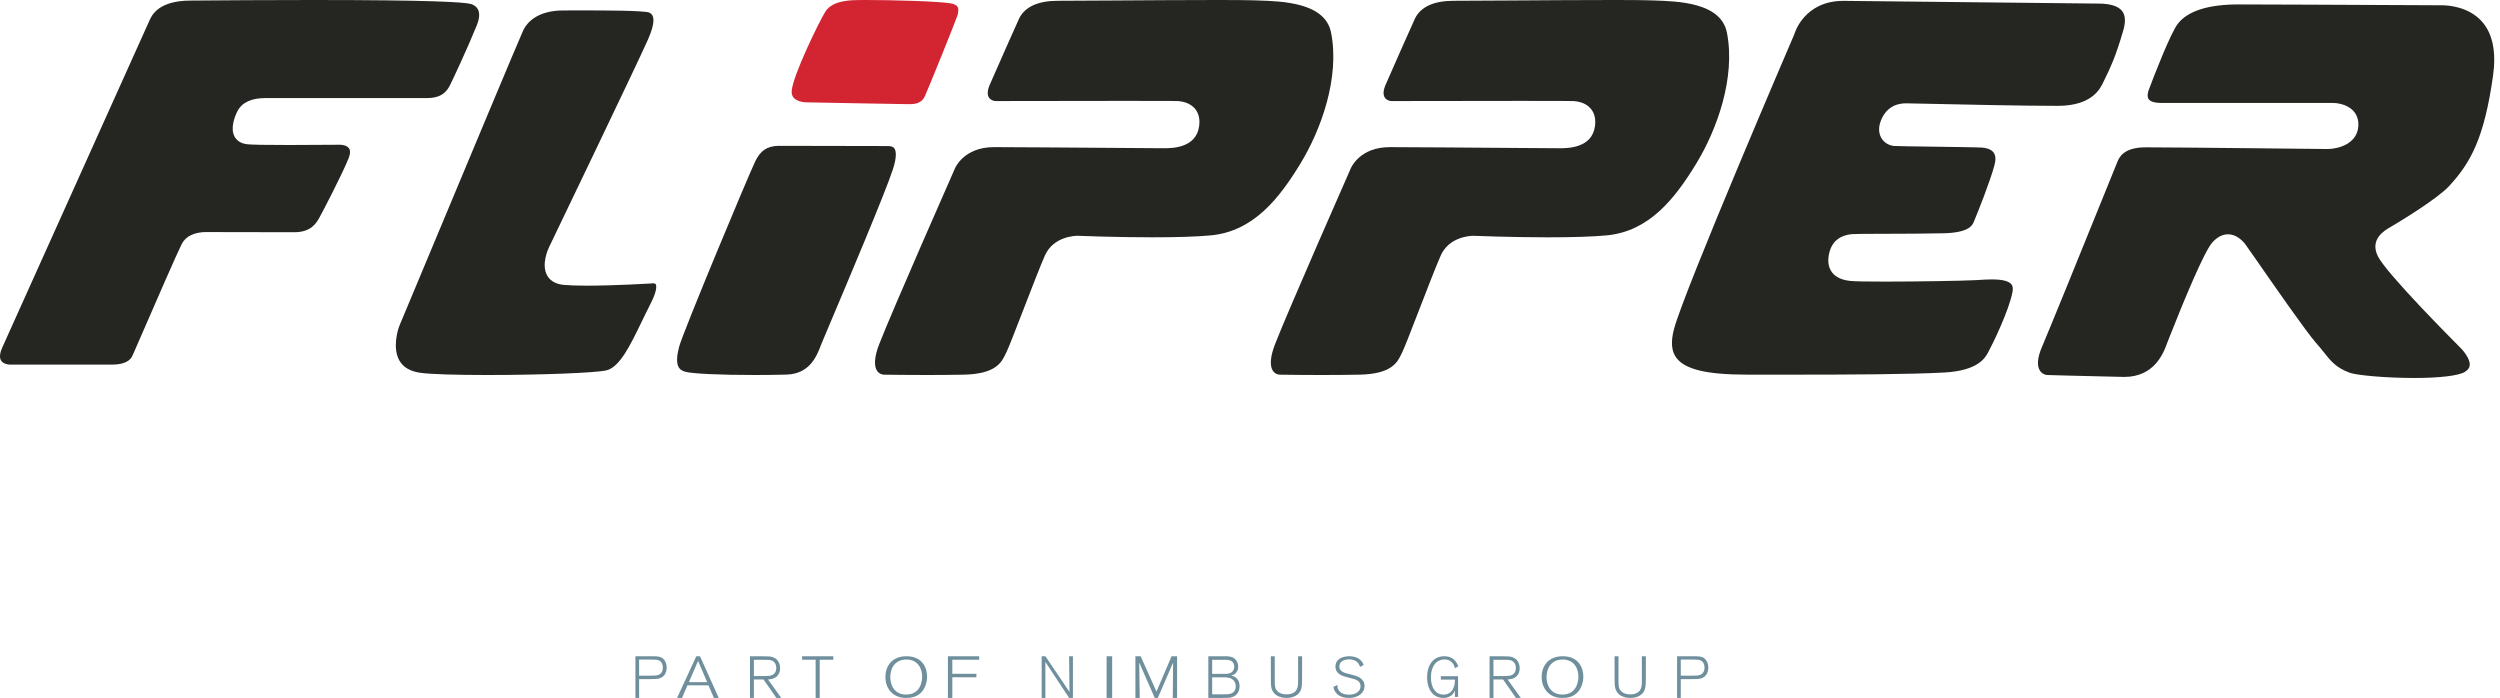 <?xml version="1.0" encoding="UTF-8"?>
<svg width="240px" height="67px" viewBox="0 0 240 67" version="1.1" xmlns="http://www.w3.org/2000/svg" xmlns:xlink="http://www.w3.org/1999/xlink">
    <title>Flipper - part of Nimbus Group</title>
    <g id="Web" stroke="none" stroke-width="1" fill="none" fill-rule="evenodd">
        <g id="Homepage" transform="translate(-210, -5126)">
            <g id="Group-17" transform="translate(210, 4935)">
                <g id="Flipper---part-of-Nimbus-Group" transform="translate(0, 191)">
                    <path d="M61.355,64.863 L62.388,64.863 C62.85,64.858 62.934,64.858 63.047,64.835 C63.459,64.768 63.634,64.456 63.634,64.088 C63.634,63.838 63.549,63.589 63.346,63.446 C63.16,63.322 63.03,63.322 62.319,63.317 L61.355,63.317 L61.355,64.863 Z M61.355,67 L61,67 L61,63 L62.36,63 C62.963,63 63.228,63 63.464,63.107 C63.774,63.254 64,63.606 64,64.094 C64,64.332 63.927,64.988 63.239,65.142 C63.047,65.187 62.957,65.187 62.241,65.198 L61.355,65.198 L61.355,67 L61.355,67 Z" id="Fill-1" fill="#6F8F9D"></path>
                    <path d="M67.887,65.487 L67.016,63.446 L66.133,65.487 L67.887,65.487 Z M69,67 L68.533,67 L68.014,65.793 L65.992,65.793 L65.479,67 L65,67 L66.844,63 L67.201,63 L69,67 L69,67 Z" id="Fill-2" fill="#6F8F9D"></path>
                    <path d="M72.372,64.901 L73.294,64.901 C73.55,64.901 73.789,64.896 73.956,64.862 C74.372,64.777 74.522,64.454 74.522,64.131 C74.522,63.742 74.333,63.447 73.95,63.368 C73.839,63.345 73.789,63.345 73.294,63.34 L72.372,63.34 L72.372,64.901 Z M75,67 L74.533,67 L73.294,65.229 L72.372,65.229 L72.372,67 L72,67 L72,63 L73.101,63 C73.783,63.006 73.956,63.006 74.2,63.091 C74.844,63.323 74.889,63.951 74.889,64.148 C74.889,64.567 74.711,64.799 74.594,64.918 C74.311,65.19 73.939,65.213 73.728,65.229 L75,67 L75,67 Z" id="Fill-3" fill="#6F8F9D"></path>
                    <polyline id="Fill-4" fill="#6F8F9D" points="78.693 67 78.301 67 78.301 63.334 77 63.334 77 63 80 63 80 63.334 78.693 63.334 78.693 67"></polyline>
                    <path d="M87.013,63.313 C85.829,63.313 85.467,64.273 85.467,65 C85.467,65.706 85.809,66.676 86.993,66.676 C88.427,66.676 88.526,65.286 88.526,64.979 C88.533,64.288 88.191,63.313 87.013,63.313 Z M88.407,66.504 C87.954,66.941 87.395,67 87.013,67 C86.441,67 85.967,66.854 85.585,66.482 C85.256,66.17 85,65.668 85,64.995 C85,63.943 85.631,63 87.013,63 C88.552,63 89.007,64.111 89,64.973 C88.993,65.555 88.783,66.143 88.407,66.504 L88.407,66.504 Z" id="Fill-5" fill="#6F8F9D"></path>
                    <polyline id="Fill-6" fill="#6F8F9D" points="91.422 67 91 67 91 63 94 63 94 63.334 91.422 63.334 91.422 64.687 93.733 64.687 93.733 65.016 91.422 65.016 91.422 67"></polyline>
                    <polyline id="Fill-7" fill="#6F8F9D" points="103 67 102.637 67 100.357 63.544 100.357 67 100 67 100 63 100.357 63 102.67 66.422 102.637 63 103 63 103 67"></polyline>
                    <polygon id="Fill-8" fill="#6F8F9D" points="106.233 67 106.767 67 106.767 63 106.233 63"></polygon>
                    <polyline id="Fill-9" fill="#6F8F9D" points="113 67 112.586 67 112.619 63.606 111.149 67 110.857 67 109.363 63.606 109.414 67 109 67 109 63 109.503 63 111.023 66.394 112.472 63 113 63 113 67"></polyline>
                    <path d="M116.369,66.655 L117.354,66.655 C117.613,66.655 117.734,66.655 117.828,66.648 C118.323,66.627 118.631,66.371 118.631,65.884 C118.631,65.254 118.097,65.096 118.02,65.079 C117.849,65.028 117.657,65.028 117.442,65.023 L116.369,65.023 L116.369,66.655 Z M116.369,64.694 L117.459,64.694 C117.756,64.694 118.059,64.694 118.268,64.512 C118.394,64.405 118.488,64.223 118.488,63.991 C118.488,63.765 118.394,63.594 118.262,63.493 C118.069,63.339 117.8,63.339 117.525,63.339 L116.369,63.339 L116.369,64.694 Z M117.607,63 C117.905,63 118.279,63.005 118.565,63.266 C118.752,63.436 118.868,63.697 118.868,63.997 C118.868,64.58 118.455,64.796 118.208,64.841 C118.196,64.847 118.185,64.847 118.174,64.847 C118.185,64.853 118.201,64.858 118.219,64.858 C118.703,64.972 119,65.323 119,65.867 C119,66.298 118.807,66.853 118.092,66.972 C117.91,67 117.767,67 117.15,67 L116,67 L116,63 L117.607,63 L117.607,63 Z" id="Fill-10" fill="#6F8F9D"></path>
                    <path d="M122.376,63 L122.376,65.32 C122.376,65.746 122.376,66.044 122.57,66.287 C122.7,66.464 123.002,66.658 123.503,66.658 C123.645,66.658 123.839,66.646 124.027,66.574 C124.334,66.458 124.493,66.271 124.579,65.928 C124.613,65.796 124.619,65.564 124.619,65.42 L124.619,63 L125,63 L125,64.773 C125,65.856 125,66.227 124.658,66.585 C124.368,66.89 123.936,67 123.514,67 C122.837,67 122.285,66.718 122.091,66.155 C122,65.873 122,65.657 122,64.806 L122,63 L122.376,63" id="Fill-11" fill="#6F8F9D"></path>
                    <path d="M130.566,64.019 C130.532,63.922 130.486,63.793 130.396,63.68 C130.195,63.415 129.87,63.297 129.523,63.297 C129.089,63.297 128.576,63.469 128.576,63.976 C128.576,64.439 129.027,64.574 129.255,64.639 C129.369,64.671 129.945,64.812 130.07,64.855 C130.287,64.919 131,65.141 131,65.863 C131,66.396 130.526,67 129.494,67 C129.066,67 128.759,66.898 128.548,66.768 C128.24,66.575 128.068,66.294 128,65.944 L128.382,65.755 C128.388,65.906 128.405,66.062 128.479,66.196 C128.662,66.553 129.078,66.688 129.494,66.688 C130.27,66.688 130.612,66.283 130.612,65.879 C130.612,65.604 130.475,65.447 130.367,65.367 C130.185,65.221 129.95,65.168 129.42,65.038 C128.85,64.898 128.205,64.698 128.205,63.992 C128.205,63.243 128.907,63 129.534,63 C130.566,63 130.829,63.626 130.92,63.835 L130.566,64.019" id="Fill-12" fill="#6F8F9D"></path>
                    <path d="M139.974,66.903 L139.673,66.903 L139.673,66.267 C139.631,66.38 139.517,66.676 139.174,66.86 C139.002,66.951 138.789,67 138.56,67 C137.546,67 137,66.137 137,65.033 C137,63.858 137.582,63 138.643,63 C139.584,63 139.876,63.653 140,63.965 L139.673,64.148 C139.636,63.987 139.454,63.307 138.669,63.307 C137.915,63.307 137.369,63.938 137.369,65.01 C137.369,65.981 137.785,66.682 138.581,66.682 C139.46,66.682 139.688,65.841 139.673,65.242 L138.321,65.242 L138.321,64.914 L139.974,64.914 L139.974,66.903" id="Fill-13" fill="#6F8F9D"></path>
                    <path d="M143.372,64.901 L144.294,64.901 C144.55,64.901 144.789,64.896 144.955,64.862 C145.373,64.777 145.522,64.454 145.522,64.131 C145.522,63.742 145.333,63.447 144.95,63.368 C144.839,63.345 144.789,63.345 144.294,63.34 L143.372,63.34 L143.372,64.901 Z M146,67 L145.533,67 L144.294,65.229 L143.372,65.229 L143.372,67 L143,67 L143,63 L144.101,63 C144.783,63.006 144.955,63.006 145.2,63.091 C145.844,63.323 145.889,63.951 145.889,64.148 C145.889,64.567 145.711,64.799 145.594,64.918 C145.311,65.19 144.939,65.213 144.728,65.229 L146,67 L146,67 Z" id="Fill-14" fill="#6F8F9D"></path>
                    <path d="M150.014,63.313 C148.829,63.313 148.467,64.273 148.467,65 C148.467,65.706 148.809,66.676 149.994,66.676 C151.428,66.676 151.527,65.286 151.527,64.979 C151.533,64.288 151.191,63.313 150.014,63.313 Z M151.407,66.504 C150.954,66.941 150.395,67 150.014,67 C149.441,67 148.968,66.854 148.586,66.482 C148.256,66.17 148,65.668 148,64.995 C148,63.943 148.631,63 150.014,63 C151.552,63 152.007,64.111 152,64.973 C151.993,65.555 151.783,66.143 151.407,66.504 L151.407,66.504 Z" id="Fill-15" fill="#6F8F9D"></path>
                    <path d="M155.377,63 L155.377,65.32 C155.377,65.746 155.377,66.044 155.57,66.287 C155.701,66.464 156.002,66.658 156.504,66.658 C156.645,66.658 156.839,66.646 157.027,66.574 C157.334,66.458 157.493,66.271 157.579,65.928 C157.613,65.796 157.619,65.564 157.619,65.42 L157.619,63 L158,63 L158,64.773 C158,65.856 158,66.227 157.659,66.585 C157.369,66.89 156.936,67 156.514,67 C155.837,67 155.285,66.718 155.091,66.155 C155,65.873 155,65.657 155,64.806 L155,63 L155.377,63" id="Fill-16" fill="#6F8F9D"></path>
                    <path d="M161.355,64.863 L162.387,64.863 C162.85,64.858 162.935,64.858 163.048,64.835 C163.459,64.768 163.634,64.456 163.634,64.088 C163.634,63.838 163.549,63.589 163.346,63.446 C163.16,63.322 163.03,63.322 162.32,63.317 L161.355,63.317 L161.355,64.863 Z M161.355,67 L161,67 L161,63 L162.359,63 C162.963,63 163.228,63 163.465,63.107 C163.775,63.254 164,63.606 164,64.094 C164,64.332 163.927,64.988 163.239,65.142 C163.048,65.187 162.957,65.187 162.241,65.198 L161.355,65.198 L161.355,67 L161.355,67 Z" id="Fill-17" fill="#6F8F9D"></path>
                    <path d="M32.636,13.894 L32.129,13.898 C31.255,13.905 29.43,13.92 27.694,13.92 C25.476,13.92 24.183,13.896 23.743,13.849 C23.022,13.771 22.681,13.41 22.522,13.12 C22.073,12.301 22.557,11.149 22.786,10.692 C23.211,9.844 24.12,9.414 25.487,9.414 L41,9.414 C42.394,9.414 42.898,8.782 43.207,8.165 C43.424,7.731 44.836,4.741 45.772,2.431 C46.032,1.788 46.071,1.26 45.882,0.902 C45.666,0.489 45.192,0.379 45.187,0.377 C44.495,0.203 41.314,9.09494702e-13 29.985,9.09494702e-13 C25.502,9.09494702e-13 21.321,0.032 19.312,0.048 L18.268,0.055 C15.239,0.068 14.594,1.446 14.381,1.897 C14.196,2.295 5.479,21.669 1.757,29.942 L0.222,33.352 C0.047,33.74 -0.115,34.277 0.109,34.621 C0.305,34.921 0.732,35 0.932,35 L10.746,35 C12.301,35 12.601,34.382 12.729,34.118 C12.771,34.03 13.175,33.101 13.642,32.026 C14.885,29.163 16.966,24.375 17.448,23.421 C17.822,22.683 18.659,22.276 19.808,22.276 L21.072,22.281 C22.978,22.286 26.827,22.294 28.252,22.294 C29.874,22.294 30.373,21.406 30.671,20.875 C30.947,20.383 32.858,16.719 33.466,15.196 C33.582,14.904 33.685,14.502 33.507,14.242 C33.333,13.985 32.928,13.894 32.636,13.894" id="Fill-18" fill="#252521"></path>
                    <path d="M62.577,27.205 L62.514,27.213 C62.478,27.215 58.99,27.424 56.315,27.424 C55.378,27.424 54.635,27.398 54.109,27.347 C53.18,27.259 52.741,26.818 52.538,26.464 C51.926,25.404 52.633,23.881 52.717,23.71 C52.799,23.536 61.191,6.099 62.19,3.831 C63.142,1.668 62.599,1.359 62.34,1.21 C61.829,1 57.678,1 56.312,1 L54.108,1.002 C51.572,1.002 50.603,2.17 50.25,2.866 C50.005,3.357 43.959,17.832 40.71,25.609 C39.396,28.758 38.457,31.004 38.369,31.208 C38.149,31.723 37.67,33.459 38.354,34.635 C38.724,35.271 39.406,35.661 40.381,35.793 C41.352,35.925 43.691,36 46.8,36 C52.003,36 57.237,35.794 58.228,35.551 C59.497,35.24 60.513,33.137 61.589,30.912 C61.864,30.345 62.141,29.769 62.431,29.204 C63.172,27.771 62.993,27.355 62.95,27.287 C62.874,27.167 62.608,27.199 62.577,27.205" id="Fill-19" fill="#252521"></path>
                    <path d="M85.863,14.25 C85.721,14.049 85.458,14.021 85.195,14.021 L85.195,14.021 C84.947,14.021 74.707,14 74.707,14 C73.635,14.037 73.015,14.45 72.513,15.47 C71.907,16.701 65.551,31.92 65.193,33.297 C64.723,35.11 65.188,35.514 65.759,35.681 C66.424,35.875 69.068,36 72.494,36 L72.495,36 C73.622,36 74.696,35.985 75.52,35.96 C77.74,35.888 78.399,34.192 78.793,33.177 C78.831,33.08 78.865,32.99 78.899,32.91 C79.025,32.606 79.324,31.896 79.732,30.932 C81.425,26.926 84.948,18.592 85.707,16.289 C86.149,14.949 85.994,14.437 85.863,14.25" id="Fill-20" fill="#252521"></path>
                    <path d="M124.838,15.709 C126.82,12.462 128.635,7.454 127.785,3.136 C127.216,0.247 123.148,0.12 120.719,0.044 L120.272,0.03 C119.747,0.009 118.603,9.09494702e-13 116.872,9.09494702e-13 C114.069,9.09494702e-13 110.115,0.025 106.94,0.047 C104.611,0.062 102.612,0.075 101.577,0.075 C99.648,0.075 98.389,0.65 97.835,1.782 C97.662,2.13 95.798,6.361 95.093,7.964 C94.8,8.578 94.747,9.054 94.933,9.353 C95.091,9.606 95.402,9.701 95.561,9.701 L96.285,9.7 C98.273,9.696 103.907,9.684 108.11,9.684 C112.872,9.684 113.06,9.699 113.131,9.705 C113.535,9.74 114.282,9.885 114.75,10.477 C115.085,10.9 115.208,11.454 115.116,12.122 C114.826,14.231 112.476,14.231 111.704,14.231 C111.466,14.231 109.725,14.218 107.452,14.201 C103.293,14.171 97.007,14.124 95.417,14.124 C92.514,14.124 91.682,16.143 91.675,16.164 C91.607,16.318 85.587,29.972 84.392,33.071 C83.946,34.229 83.878,35.128 84.201,35.603 C84.442,35.957 84.823,35.969 84.866,35.969 C84.929,35.969 85.081,35.97 85.309,35.974 C85.974,35.981 87.294,36 88.922,36 C90.177,36 91.378,35.989 92.489,35.969 C95.614,35.91 96.152,34.782 96.545,33.959 L96.631,33.782 C96.832,33.377 97.514,31.616 98.236,29.749 C99.039,27.672 99.87,25.523 100.308,24.535 C101.128,22.689 103.217,22.635 103.453,22.635 C103.519,22.638 107.024,22.782 110.619,22.782 C113.001,22.782 114.883,22.721 116.215,22.598 C120.326,22.222 122.789,19.065 124.838,15.709" id="Fill-21" fill="#252521"></path>
                    <path d="M165.785,3.137 C165.215,0.247 161.147,0.12 158.718,0.044 L158.272,0.03 C157.746,0.01 156.602,9.09494702e-13 154.872,9.09494702e-13 C152.068,9.09494702e-13 148.115,0.025 144.938,0.047 C142.611,0.062 140.612,0.075 139.577,0.075 C137.647,0.075 136.388,0.65 135.835,1.783 C135.663,2.13 133.798,6.361 133.093,7.964 C132.8,8.579 132.746,9.054 132.932,9.354 C133.092,9.607 133.402,9.703 133.561,9.703 L134.286,9.701 C136.273,9.696 141.907,9.685 146.11,9.685 C150.872,9.685 151.06,9.7 151.131,9.706 C151.534,9.741 152.281,9.886 152.75,10.477 C153.085,10.901 153.208,11.454 153.116,12.122 C152.825,14.232 150.475,14.232 149.704,14.232 C149.465,14.232 147.724,14.219 145.451,14.203 C141.292,14.171 135.008,14.125 133.416,14.125 C130.542,14.125 129.707,16.084 129.673,16.167 C129.607,16.319 123.588,29.973 122.392,33.073 C121.946,34.23 121.878,35.128 122.201,35.603 C122.443,35.959 122.824,35.969 122.866,35.969 C122.929,35.969 123.081,35.971 123.309,35.974 C123.974,35.984 125.294,36 126.922,36 C128.177,36 129.377,35.99 130.489,35.969 C133.614,35.91 134.152,34.783 134.545,33.96 L134.631,33.783 C134.832,33.378 135.514,31.614 136.236,29.747 C137.039,27.671 137.87,25.523 138.308,24.536 C139.127,22.69 141.217,22.637 141.452,22.637 C141.519,22.638 145.024,22.783 148.618,22.783 C151,22.783 152.882,22.721 154.214,22.599 C158.326,22.222 160.788,19.066 162.838,15.71 C164.82,12.462 166.635,7.454 165.785,3.137" id="Fill-22" fill="#252521"></path>
                    <g id="Group-26" transform="translate(160, 0)" fill="#252521">
                        <path d="M31.232,26.824 C30.823,26.824 30.403,26.849 30.032,26.872 L29.692,26.893 C28.371,26.963 23.941,27.034 20.912,27.034 C19.187,27.034 18.091,27.013 17.654,26.971 C16.837,26.893 16.241,26.619 15.884,26.158 C15.567,25.746 15.454,25.213 15.552,24.572 C15.745,23.297 16.507,22.592 17.817,22.476 C18.097,22.452 19.131,22.448 20.936,22.444 C22.732,22.44 24.97,22.433 26.604,22.394 C29.05,22.334 29.353,21.611 29.483,21.302 C29.856,20.408 31.028,17.489 31.47,15.854 C31.611,15.331 31.587,14.929 31.397,14.659 C31.125,14.271 30.547,14.189 30.31,14.171 C29.891,14.14 27.557,14.107 25.497,14.079 C23.687,14.055 22.122,14.033 21.843,14.013 C21.358,13.979 20.896,13.703 20.637,13.292 C20.431,12.966 20.25,12.404 20.561,11.588 C20.854,10.828 21.511,9.92 22.984,9.92 C23.127,9.92 23.854,9.936 24.936,9.959 C28.144,10.031 34.117,10.162 37.541,10.162 C40.868,10.162 41.648,8.476 41.94,7.841 C41.998,7.715 42.065,7.58 42.139,7.428 C42.52,6.656 43.097,5.489 43.844,2.886 C44.073,2.088 44.036,1.479 43.737,1.077 C43.372,0.591 42.6,0.344 41.441,0.344 C40.55,0.344 17.931,0.092 16.969,0.082 C13.191,0.082 12.287,3.191 12.278,3.222 L12.257,3.283 C12.152,3.528 1.734,27.758 0.71,31.569 C0.377,32.809 0.454,33.723 0.943,34.368 C1.782,35.473 3.868,35.965 7.705,35.965 L11.945,35.967 C17.383,35.967 23.387,35.943 26.669,35.76 C29.913,35.58 30.583,34.343 30.868,33.815 C31.375,32.879 32.868,29.769 33.198,28.039 C33.294,27.537 33.138,27.347 33.087,27.283 C32.837,26.979 32.213,26.824 31.232,26.824" id="Fill-23"></path>
                        <path d="M69.491,21.789 C70.341,21.302 73.99,19.082 75.115,17.864 C77.197,15.607 78.486,13.253 79.331,7.279 C79.649,5.013 79.306,3.277 78.308,2.117 C76.988,0.584 74.883,0.507 74.474,0.507 C74.206,0.507 72.415,0.497 69.998,0.486 C64.94,0.462 57.298,0.425 54.909,0.425 C51.995,0.425 50.031,1.048 49.074,2.276 C48.385,3.161 46.798,7.231 46.246,8.725 C46.141,9.076 46.148,9.356 46.276,9.528 C46.395,9.69 46.701,9.882 47.487,9.882 L63.927,9.882 C64.14,9.882 65.237,9.917 65.913,10.637 C66.264,11.013 66.434,11.511 66.402,12.08 C66.306,13.841 64.425,14.306 63.444,14.306 C63.292,14.305 48.839,14.144 45.972,14.144 C43.836,14.144 43.433,15.136 43.261,15.559 L42.958,16.307 C39.168,25.676 36.832,31.409 36.012,33.344 C35.595,34.329 35.53,35.098 35.824,35.568 C36.028,35.894 36.355,35.993 36.5,35.999 C36.914,36.018 39.075,36.077 43.809,36.182 L43.935,36.184 C46.867,36.184 47.726,33.819 48.049,32.928 C48.077,32.854 48.099,32.792 48.118,32.743 L48.19,32.561 C49.67,28.805 51.6,24.144 52.393,23.266 C52.855,22.754 53.359,22.494 53.888,22.494 C54.474,22.494 55.041,22.814 55.53,23.42 C55.591,23.494 55.828,23.834 56.542,24.863 C58.137,27.158 61.454,31.934 62.325,32.9 C62.609,33.215 62.845,33.512 63.073,33.8 C63.748,34.651 64.281,35.323 65.598,35.791 C66.255,36.025 69.029,36.286 71.757,36.286 C74.215,36.286 76.035,36.068 76.626,35.702 C76.92,35.52 77.073,35.311 77.096,35.062 C77.155,34.391 76.332,33.486 76.04,33.223 C75.74,32.924 69.122,26.3 68.279,24.606 C67.458,22.958 68.936,22.108 69.491,21.789" id="Fill-25"></path>
                    </g>
                    <path d="M77.298,9.822 C77.389,9.824 86.641,10 87.238,10 C87.825,10 88.478,9.94 88.794,9.22 C89.351,7.949 91.773,1.953 91.948,1.382 C91.951,1.35 91.956,1.31 91.965,1.267 C91.995,1.104 92.045,0.831 91.917,0.644 C91.787,0.451 91.487,0.362 91.259,0.321 C90.143,0.126 85.725,9.09494702e-13 83.175,9.09494702e-13 C82.491,9.09494702e-13 81.989,0.009 81.762,0.026 C80.804,0.1 79.753,0.289 79.222,1.137 C78.671,2.012 76.124,7.225 76.005,8.703 C75.982,8.99 76.043,9.212 76.192,9.382 C76.494,9.728 77.107,9.818 77.298,9.822" id="Fill-27" fill="#D32431"></path>
                </g>
            </g>
        </g>
    </g>
</svg>